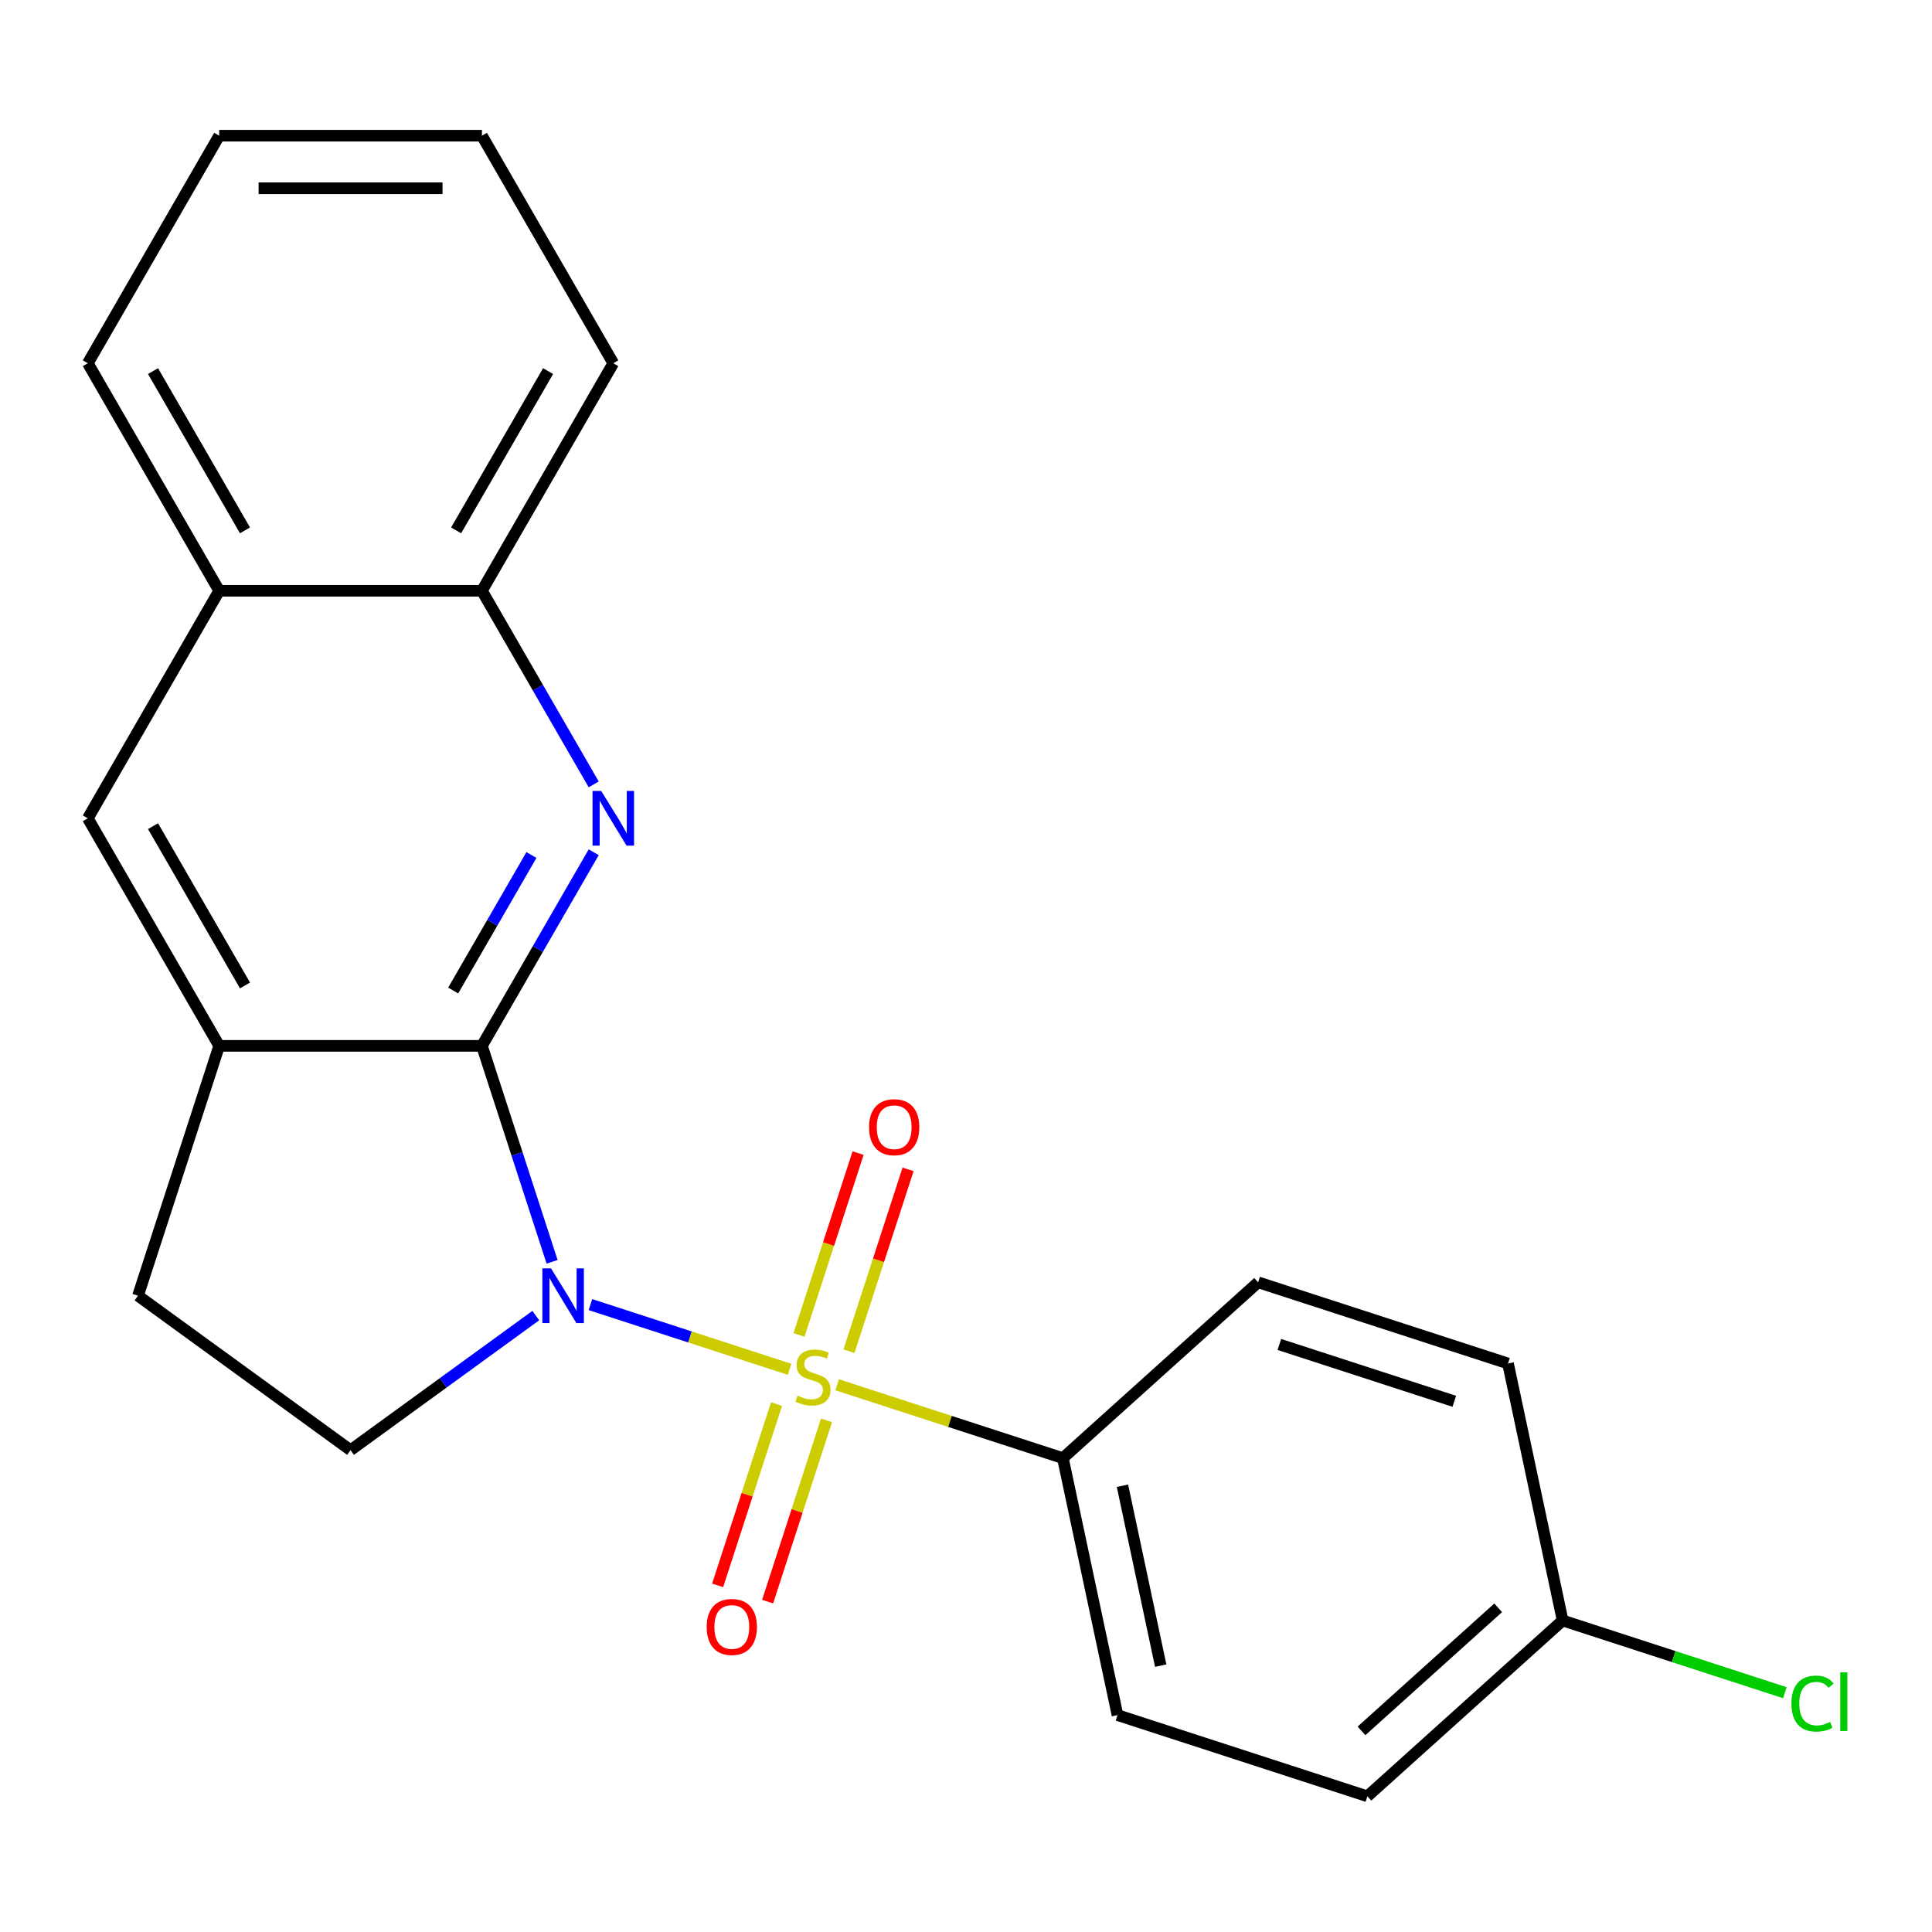 <?xml version='1.0' encoding='iso-8859-1'?>
<svg version='1.1' baseProfile='full'
              xmlns='http://www.w3.org/2000/svg'
                      xmlns:rdkit='http://www.rdkit.org/xml'
                      xmlns:xlink='http://www.w3.org/1999/xlink'
                  xml:space='preserve'
width='1000px' height='1000px' viewBox='0 0 1000 1000'>
<!-- END OF HEADER -->
<rect style='opacity:1.0;fill:#FFFFFF;stroke:none' width='1000' height='1000' x='0' y='0'> </rect>
<path class='bond-0' d='M 305.607,675.262 L 357.152,692.01' style='fill:none;fill-rule:evenodd;stroke:#0000FF;stroke-width:6px;stroke-linecap:butt;stroke-linejoin:miter;stroke-opacity:1' />
<path class='bond-0' d='M 357.152,692.01 L 408.696,708.758' style='fill:none;fill-rule:evenodd;stroke:#CCCC00;stroke-width:6px;stroke-linecap:butt;stroke-linejoin:miter;stroke-opacity:1' />
<path class='bond-1' d='M 285.762,653.108 L 267.603,597.22' style='fill:none;fill-rule:evenodd;stroke:#0000FF;stroke-width:6px;stroke-linecap:butt;stroke-linejoin:miter;stroke-opacity:1' />
<path class='bond-1' d='M 267.603,597.22 L 249.443,541.331' style='fill:none;fill-rule:evenodd;stroke:#000000;stroke-width:6px;stroke-linecap:butt;stroke-linejoin:miter;stroke-opacity:1' />
<path class='bond-4' d='M 277.328,680.941 L 229.387,715.772' style='fill:none;fill-rule:evenodd;stroke:#0000FF;stroke-width:6px;stroke-linecap:butt;stroke-linejoin:miter;stroke-opacity:1' />
<path class='bond-4' d='M 229.387,715.772 L 181.447,750.602' style='fill:none;fill-rule:evenodd;stroke:#000000;stroke-width:6px;stroke-linecap:butt;stroke-linejoin:miter;stroke-opacity:1' />
<path class='bond-5' d='M 433.284,716.747 L 491.712,735.731' style='fill:none;fill-rule:evenodd;stroke:#CCCC00;stroke-width:6px;stroke-linecap:butt;stroke-linejoin:miter;stroke-opacity:1' />
<path class='bond-5' d='M 491.712,735.731 L 550.141,754.716' style='fill:none;fill-rule:evenodd;stroke:#000000;stroke-width:6px;stroke-linecap:butt;stroke-linejoin:miter;stroke-opacity:1' />
<path class='bond-6' d='M 439.43,699.375 L 454.721,652.316' style='fill:none;fill-rule:evenodd;stroke:#CCCC00;stroke-width:6px;stroke-linecap:butt;stroke-linejoin:miter;stroke-opacity:1' />
<path class='bond-6' d='M 454.721,652.316 L 470.011,605.257' style='fill:none;fill-rule:evenodd;stroke:#FF0000;stroke-width:6px;stroke-linecap:butt;stroke-linejoin:miter;stroke-opacity:1' />
<path class='bond-6' d='M 413.563,690.97 L 428.853,643.911' style='fill:none;fill-rule:evenodd;stroke:#CCCC00;stroke-width:6px;stroke-linecap:butt;stroke-linejoin:miter;stroke-opacity:1' />
<path class='bond-6' d='M 428.853,643.911 L 444.144,596.852' style='fill:none;fill-rule:evenodd;stroke:#FF0000;stroke-width:6px;stroke-linecap:butt;stroke-linejoin:miter;stroke-opacity:1' />
<path class='bond-7' d='M 401.931,726.769 L 386.689,773.678' style='fill:none;fill-rule:evenodd;stroke:#CCCC00;stroke-width:6px;stroke-linecap:butt;stroke-linejoin:miter;stroke-opacity:1' />
<path class='bond-7' d='M 386.689,773.678 L 371.448,820.587' style='fill:none;fill-rule:evenodd;stroke:#FF0000;stroke-width:6px;stroke-linecap:butt;stroke-linejoin:miter;stroke-opacity:1' />
<path class='bond-7' d='M 427.798,735.174 L 412.557,782.083' style='fill:none;fill-rule:evenodd;stroke:#CCCC00;stroke-width:6px;stroke-linecap:butt;stroke-linejoin:miter;stroke-opacity:1' />
<path class='bond-7' d='M 412.557,782.083 L 397.315,828.992' style='fill:none;fill-rule:evenodd;stroke:#FF0000;stroke-width:6px;stroke-linecap:butt;stroke-linejoin:miter;stroke-opacity:1' />
<path class='bond-2' d='M 249.443,541.331 L 278.373,491.225' style='fill:none;fill-rule:evenodd;stroke:#000000;stroke-width:6px;stroke-linecap:butt;stroke-linejoin:miter;stroke-opacity:1' />
<path class='bond-2' d='M 278.373,491.225 L 307.302,441.118' style='fill:none;fill-rule:evenodd;stroke:#0000FF;stroke-width:6px;stroke-linecap:butt;stroke-linejoin:miter;stroke-opacity:1' />
<path class='bond-2' d='M 234.568,512.7 L 254.818,477.625' style='fill:none;fill-rule:evenodd;stroke:#000000;stroke-width:6px;stroke-linecap:butt;stroke-linejoin:miter;stroke-opacity:1' />
<path class='bond-2' d='M 254.818,477.625 L 275.068,442.551' style='fill:none;fill-rule:evenodd;stroke:#0000FF;stroke-width:6px;stroke-linecap:butt;stroke-linejoin:miter;stroke-opacity:1' />
<path class='bond-3' d='M 249.443,541.331 L 113.451,541.331' style='fill:none;fill-rule:evenodd;stroke:#000000;stroke-width:6px;stroke-linecap:butt;stroke-linejoin:miter;stroke-opacity:1' />
<path class='bond-8' d='M 307.302,405.998 L 278.373,355.892' style='fill:none;fill-rule:evenodd;stroke:#0000FF;stroke-width:6px;stroke-linecap:butt;stroke-linejoin:miter;stroke-opacity:1' />
<path class='bond-8' d='M 278.373,355.892 L 249.443,305.785' style='fill:none;fill-rule:evenodd;stroke:#000000;stroke-width:6px;stroke-linecap:butt;stroke-linejoin:miter;stroke-opacity:1' />
<path class='bond-9' d='M 113.451,541.331 L 45.455,423.558' style='fill:none;fill-rule:evenodd;stroke:#000000;stroke-width:6px;stroke-linecap:butt;stroke-linejoin:miter;stroke-opacity:1' />
<path class='bond-9' d='M 126.806,510.066 L 79.209,427.625' style='fill:none;fill-rule:evenodd;stroke:#000000;stroke-width:6px;stroke-linecap:butt;stroke-linejoin:miter;stroke-opacity:1' />
<path class='bond-22' d='M 113.451,541.331 L 71.427,670.668' style='fill:none;fill-rule:evenodd;stroke:#000000;stroke-width:6px;stroke-linecap:butt;stroke-linejoin:miter;stroke-opacity:1' />
<path class='bond-11' d='M 181.447,750.602 L 71.427,670.668' style='fill:none;fill-rule:evenodd;stroke:#000000;stroke-width:6px;stroke-linecap:butt;stroke-linejoin:miter;stroke-opacity:1' />
<path class='bond-12' d='M 550.141,754.716 L 578.415,887.737' style='fill:none;fill-rule:evenodd;stroke:#000000;stroke-width:6px;stroke-linecap:butt;stroke-linejoin:miter;stroke-opacity:1' />
<path class='bond-12' d='M 580.986,769.014 L 600.778,862.129' style='fill:none;fill-rule:evenodd;stroke:#000000;stroke-width:6px;stroke-linecap:butt;stroke-linejoin:miter;stroke-opacity:1' />
<path class='bond-13' d='M 550.141,754.716 L 651.203,663.719' style='fill:none;fill-rule:evenodd;stroke:#000000;stroke-width:6px;stroke-linecap:butt;stroke-linejoin:miter;stroke-opacity:1' />
<path class='bond-18' d='M 249.443,305.785 L 317.44,188.012' style='fill:none;fill-rule:evenodd;stroke:#000000;stroke-width:6px;stroke-linecap:butt;stroke-linejoin:miter;stroke-opacity:1' />
<path class='bond-18' d='M 236.088,274.52 L 283.686,192.079' style='fill:none;fill-rule:evenodd;stroke:#000000;stroke-width:6px;stroke-linecap:butt;stroke-linejoin:miter;stroke-opacity:1' />
<path class='bond-23' d='M 249.443,305.785 L 113.451,305.785' style='fill:none;fill-rule:evenodd;stroke:#000000;stroke-width:6px;stroke-linecap:butt;stroke-linejoin:miter;stroke-opacity:1' />
<path class='bond-10' d='M 45.455,423.558 L 113.451,305.785' style='fill:none;fill-rule:evenodd;stroke:#000000;stroke-width:6px;stroke-linecap:butt;stroke-linejoin:miter;stroke-opacity:1' />
<path class='bond-19' d='M 113.451,305.785 L 45.455,188.012' style='fill:none;fill-rule:evenodd;stroke:#000000;stroke-width:6px;stroke-linecap:butt;stroke-linejoin:miter;stroke-opacity:1' />
<path class='bond-19' d='M 126.806,274.52 L 79.209,192.079' style='fill:none;fill-rule:evenodd;stroke:#000000;stroke-width:6px;stroke-linecap:butt;stroke-linejoin:miter;stroke-opacity:1' />
<path class='bond-16' d='M 578.415,887.737 L 707.752,929.761' style='fill:none;fill-rule:evenodd;stroke:#000000;stroke-width:6px;stroke-linecap:butt;stroke-linejoin:miter;stroke-opacity:1' />
<path class='bond-15' d='M 651.203,663.719 L 780.54,705.743' style='fill:none;fill-rule:evenodd;stroke:#000000;stroke-width:6px;stroke-linecap:butt;stroke-linejoin:miter;stroke-opacity:1' />
<path class='bond-15' d='M 662.199,695.89 L 752.734,725.307' style='fill:none;fill-rule:evenodd;stroke:#000000;stroke-width:6px;stroke-linecap:butt;stroke-linejoin:miter;stroke-opacity:1' />
<path class='bond-14' d='M 808.814,838.764 L 780.54,705.743' style='fill:none;fill-rule:evenodd;stroke:#000000;stroke-width:6px;stroke-linecap:butt;stroke-linejoin:miter;stroke-opacity:1' />
<path class='bond-17' d='M 808.814,838.764 L 866.322,857.45' style='fill:none;fill-rule:evenodd;stroke:#000000;stroke-width:6px;stroke-linecap:butt;stroke-linejoin:miter;stroke-opacity:1' />
<path class='bond-17' d='M 866.322,857.45 L 923.831,876.135' style='fill:none;fill-rule:evenodd;stroke:#00CC00;stroke-width:6px;stroke-linecap:butt;stroke-linejoin:miter;stroke-opacity:1' />
<path class='bond-24' d='M 808.814,838.764 L 707.752,929.761' style='fill:none;fill-rule:evenodd;stroke:#000000;stroke-width:6px;stroke-linecap:butt;stroke-linejoin:miter;stroke-opacity:1' />
<path class='bond-24' d='M 775.455,832.201 L 704.712,895.899' style='fill:none;fill-rule:evenodd;stroke:#000000;stroke-width:6px;stroke-linecap:butt;stroke-linejoin:miter;stroke-opacity:1' />
<path class='bond-20' d='M 317.44,188.012 L 249.443,70.239' style='fill:none;fill-rule:evenodd;stroke:#000000;stroke-width:6px;stroke-linecap:butt;stroke-linejoin:miter;stroke-opacity:1' />
<path class='bond-21' d='M 45.455,188.012 L 113.451,70.239' style='fill:none;fill-rule:evenodd;stroke:#000000;stroke-width:6px;stroke-linecap:butt;stroke-linejoin:miter;stroke-opacity:1' />
<path class='bond-25' d='M 249.443,70.239 L 113.451,70.239' style='fill:none;fill-rule:evenodd;stroke:#000000;stroke-width:6px;stroke-linecap:butt;stroke-linejoin:miter;stroke-opacity:1' />
<path class='bond-25' d='M 229.045,97.438 L 133.85,97.438' style='fill:none;fill-rule:evenodd;stroke:#000000;stroke-width:6px;stroke-linecap:butt;stroke-linejoin:miter;stroke-opacity:1' />
<path  class='atom-0' d='M 285.207 656.508
L 294.487 671.508
Q 295.407 672.988, 296.887 675.668
Q 298.367 678.348, 298.447 678.508
L 298.447 656.508
L 302.207 656.508
L 302.207 684.828
L 298.327 684.828
L 288.367 668.428
Q 287.207 666.508, 285.967 664.308
Q 284.767 662.108, 284.407 661.428
L 284.407 684.828
L 280.727 684.828
L 280.727 656.508
L 285.207 656.508
' fill='#0000FF'/>
<path  class='atom-1' d='M 412.804 722.412
Q 413.124 722.532, 414.444 723.092
Q 415.764 723.652, 417.204 724.012
Q 418.684 724.332, 420.124 724.332
Q 422.804 724.332, 424.364 723.052
Q 425.924 721.732, 425.924 719.452
Q 425.924 717.892, 425.124 716.932
Q 424.364 715.972, 423.164 715.452
Q 421.964 714.932, 419.964 714.332
Q 417.444 713.572, 415.924 712.852
Q 414.444 712.132, 413.364 710.612
Q 412.324 709.092, 412.324 706.532
Q 412.324 702.972, 414.724 700.772
Q 417.164 698.572, 421.964 698.572
Q 425.244 698.572, 428.964 700.132
L 428.044 703.212
Q 424.644 701.812, 422.084 701.812
Q 419.324 701.812, 417.804 702.972
Q 416.284 704.092, 416.324 706.052
Q 416.324 707.572, 417.084 708.492
Q 417.884 709.412, 419.004 709.932
Q 420.164 710.452, 422.084 711.052
Q 424.644 711.852, 426.164 712.652
Q 427.684 713.452, 428.764 715.092
Q 429.884 716.692, 429.884 719.452
Q 429.884 723.372, 427.244 725.492
Q 424.644 727.572, 420.284 727.572
Q 417.764 727.572, 415.844 727.012
Q 413.964 726.492, 411.724 725.572
L 412.804 722.412
' fill='#CCCC00'/>
<path  class='atom-3' d='M 311.18 409.398
L 320.46 424.398
Q 321.38 425.878, 322.86 428.558
Q 324.34 431.238, 324.42 431.398
L 324.42 409.398
L 328.18 409.398
L 328.18 437.718
L 324.3 437.718
L 314.34 421.318
Q 313.18 419.398, 311.94 417.198
Q 310.74 414.998, 310.38 414.318
L 310.38 437.718
L 306.7 437.718
L 306.7 409.398
L 311.18 409.398
' fill='#0000FF'/>
<path  class='atom-7' d='M 449.828 583.435
Q 449.828 576.635, 453.188 572.835
Q 456.548 569.035, 462.828 569.035
Q 469.108 569.035, 472.468 572.835
Q 475.828 576.635, 475.828 583.435
Q 475.828 590.315, 472.428 594.235
Q 469.028 598.115, 462.828 598.115
Q 456.588 598.115, 453.188 594.235
Q 449.828 590.355, 449.828 583.435
M 462.828 594.915
Q 467.148 594.915, 469.468 592.035
Q 471.828 589.115, 471.828 583.435
Q 471.828 577.875, 469.468 575.075
Q 467.148 572.235, 462.828 572.235
Q 458.508 572.235, 456.148 575.035
Q 453.828 577.835, 453.828 583.435
Q 453.828 589.155, 456.148 592.035
Q 458.508 594.915, 462.828 594.915
' fill='#FF0000'/>
<path  class='atom-8' d='M 365.78 842.109
Q 365.78 835.309, 369.14 831.509
Q 372.5 827.709, 378.78 827.709
Q 385.06 827.709, 388.42 831.509
Q 391.78 835.309, 391.78 842.109
Q 391.78 848.989, 388.38 852.909
Q 384.98 856.789, 378.78 856.789
Q 372.54 856.789, 369.14 852.909
Q 365.78 849.029, 365.78 842.109
M 378.78 853.589
Q 383.1 853.589, 385.42 850.709
Q 387.78 847.789, 387.78 842.109
Q 387.78 836.549, 385.42 833.749
Q 383.1 830.909, 378.78 830.909
Q 374.46 830.909, 372.1 833.709
Q 369.78 836.509, 369.78 842.109
Q 369.78 847.829, 372.1 850.709
Q 374.46 853.589, 378.78 853.589
' fill='#FF0000'/>
<path  class='atom-18' d='M 927.231 881.768
Q 927.231 874.728, 930.511 871.048
Q 933.831 867.328, 940.111 867.328
Q 945.951 867.328, 949.071 871.448
L 946.431 873.608
Q 944.151 870.608, 940.111 870.608
Q 935.831 870.608, 933.551 873.488
Q 931.311 876.328, 931.311 881.768
Q 931.311 887.368, 933.631 890.248
Q 935.991 893.128, 940.551 893.128
Q 943.671 893.128, 947.311 891.248
L 948.431 894.248
Q 946.951 895.208, 944.711 895.768
Q 942.471 896.328, 939.991 896.328
Q 933.831 896.328, 930.511 892.568
Q 927.231 888.808, 927.231 881.768
' fill='#00CC00'/>
<path  class='atom-18' d='M 952.511 865.608
L 956.191 865.608
L 956.191 895.968
L 952.511 895.968
L 952.511 865.608
' fill='#00CC00'/>
</svg>
